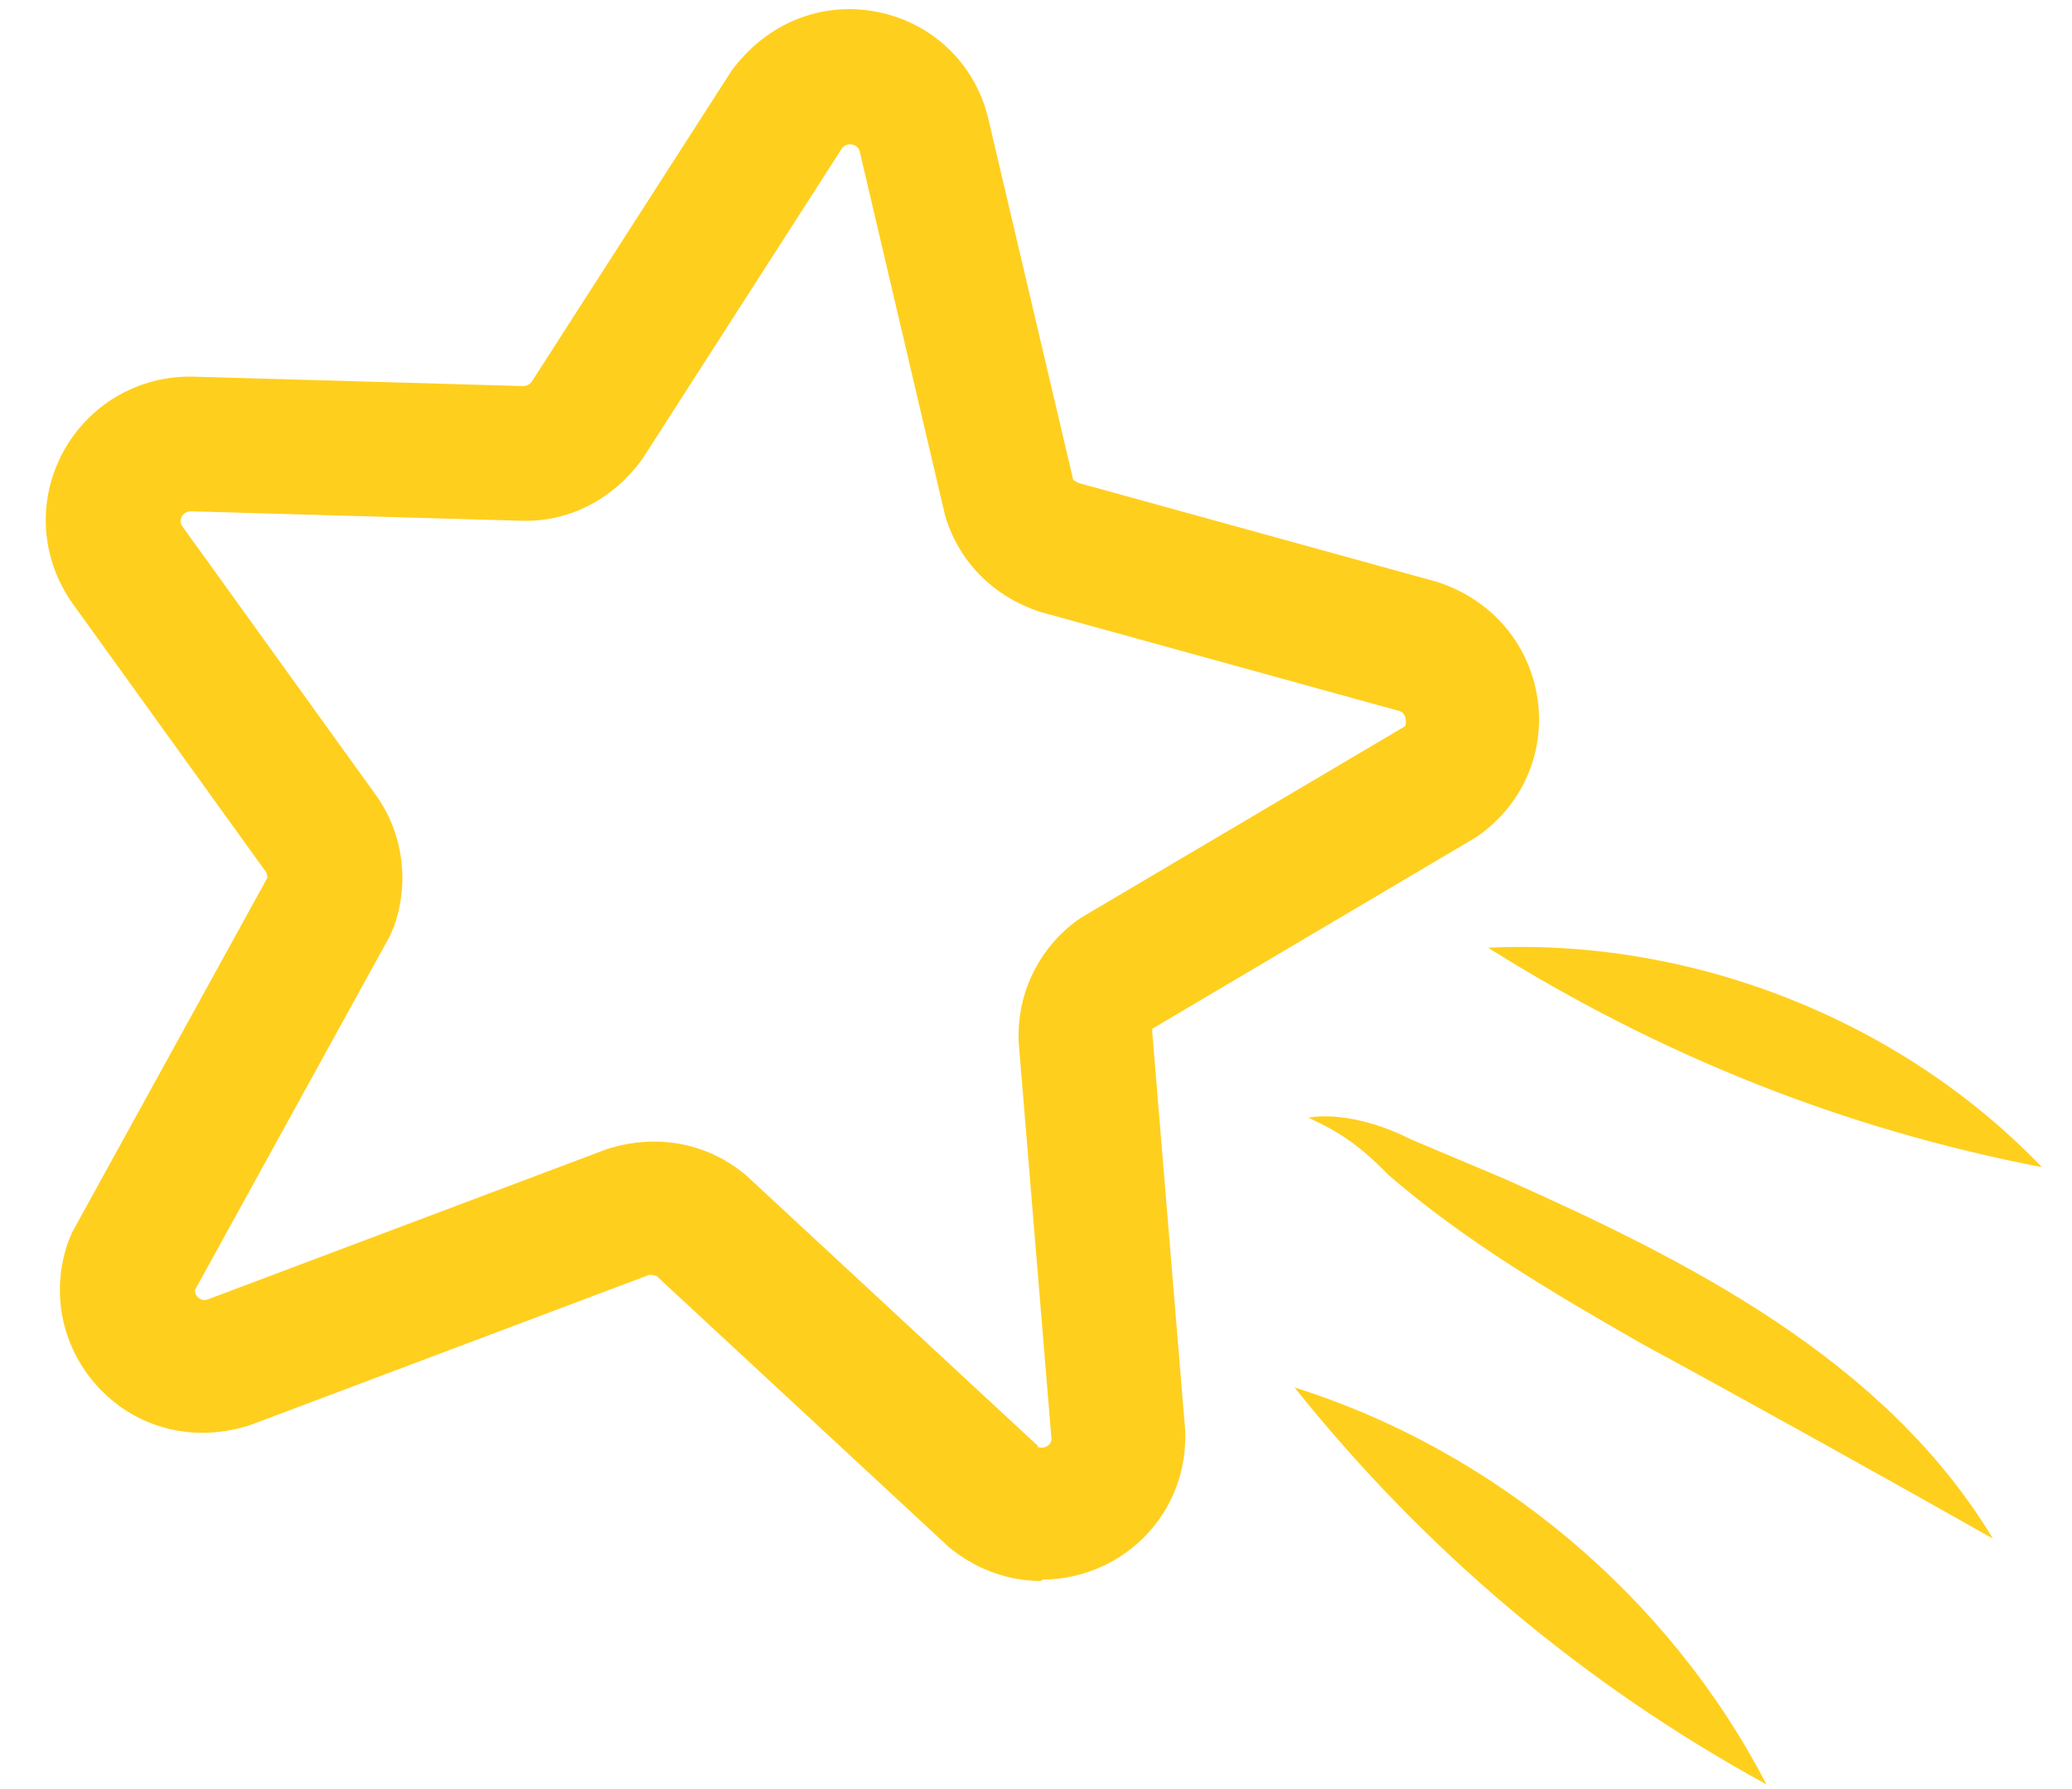<svg width="44" height="38" viewBox="0 0 44 38" fill="none" xmlns="http://www.w3.org/2000/svg">
<path d="M22.11 33.58C21.45 33.58 20.8 33.36 20.25 32.94C20.22 32.91 20.18 32.89 20.15 32.86L13.94 27.1C13.94 27.1 13.83 27.07 13.78 27.08L5.31 30.27C4.13 30.65 2.94 30.35 2.13 29.51C1.32 28.67 1.06 27.47 1.45 26.37C1.48 26.3 1.51 26.23 1.54 26.16L5.68 18.64C5.68 18.64 5.67 18.55 5.64 18.51L1.55 12.83C0.87 11.88 0.78 10.66 1.33 9.62C1.88 8.59 2.95 7.97 4.11 8L11.11 8.2C11.18 8.2 11.24 8.17 11.29 8.11L15.53 1.51C16.27 0.5 17.41 0.04 18.56 0.24C19.71 0.44 20.63 1.26 20.95 2.38C20.95 2.4 20.96 2.43 20.97 2.45L22.79 10.19C22.79 10.19 22.84 10.23 22.91 10.26L30.52 12.36C31.69 12.74 32.48 13.69 32.65 14.84C32.82 15.99 32.32 17.12 31.35 17.78L24.47 21.85C24.47 21.85 24.47 21.88 24.47 21.94L25.17 30.4C25.17 30.4 25.17 30.48 25.17 30.52C25.17 31.69 24.51 32.73 23.47 33.24C23.04 33.45 22.58 33.55 22.13 33.55L22.11 33.58ZM22.02 30.73C22.02 30.73 22.12 30.77 22.21 30.73C22.3 30.69 22.32 30.62 22.33 30.58L21.63 22.11C21.63 22.11 21.63 22.03 21.63 21.99C21.63 20.99 22.13 20.05 22.96 19.49L29.83 15.43C29.83 15.43 29.87 15.39 29.85 15.27C29.83 15.14 29.74 15.11 29.71 15.1L22.1 13C21.08 12.67 20.35 11.91 20.07 10.95L18.25 3.19C18.25 3.19 18.2 3.08 18.09 3.07C17.96 3.05 17.91 3.12 17.88 3.15L13.64 9.75C13 10.63 12.05 11.1 11.05 11.06L4.05 10.86C4.05 10.86 3.92 10.86 3.86 10.97C3.8 11.09 3.86 11.16 3.88 11.19L7.97 16.87C8.56 17.68 8.7 18.73 8.37 19.67C8.34 19.74 8.31 19.81 8.28 19.88L4.14 27.4C4.14 27.4 4.14 27.5 4.2 27.55C4.29 27.64 4.38 27.61 4.41 27.6L12.88 24.41C13.9 24.08 14.94 24.26 15.74 24.88C15.77 24.91 15.81 24.93 15.84 24.96L22.05 30.72L22.02 30.73Z" fill="#FFCF1E"/>
<path d="M27.77 23.74C28.49 23.62 29.36 23.89 29.96 24.2L31.93 25.03C35.84 26.77 40.03 28.88 42.32 32.68C40.47 31.63 36.75 29.56 34.88 28.55C33.03 27.49 31.13 26.38 29.49 24.96C28.93 24.39 28.5 24.06 27.78 23.74H27.77Z" fill="#FFCF1E"/>
<path d="M31.6 20.13C35.93 19.92 40.36 21.66 43.36 24.79C39.15 23.98 35.23 22.41 31.6 20.13Z" fill="#FFCF1E"/>
<path d="M27.49 29.47C31.75 30.81 35.46 33.93 37.51 37.9C33.62 35.77 30.26 32.93 27.49 29.47Z" fill="#FFCF1E"/>
</svg>
